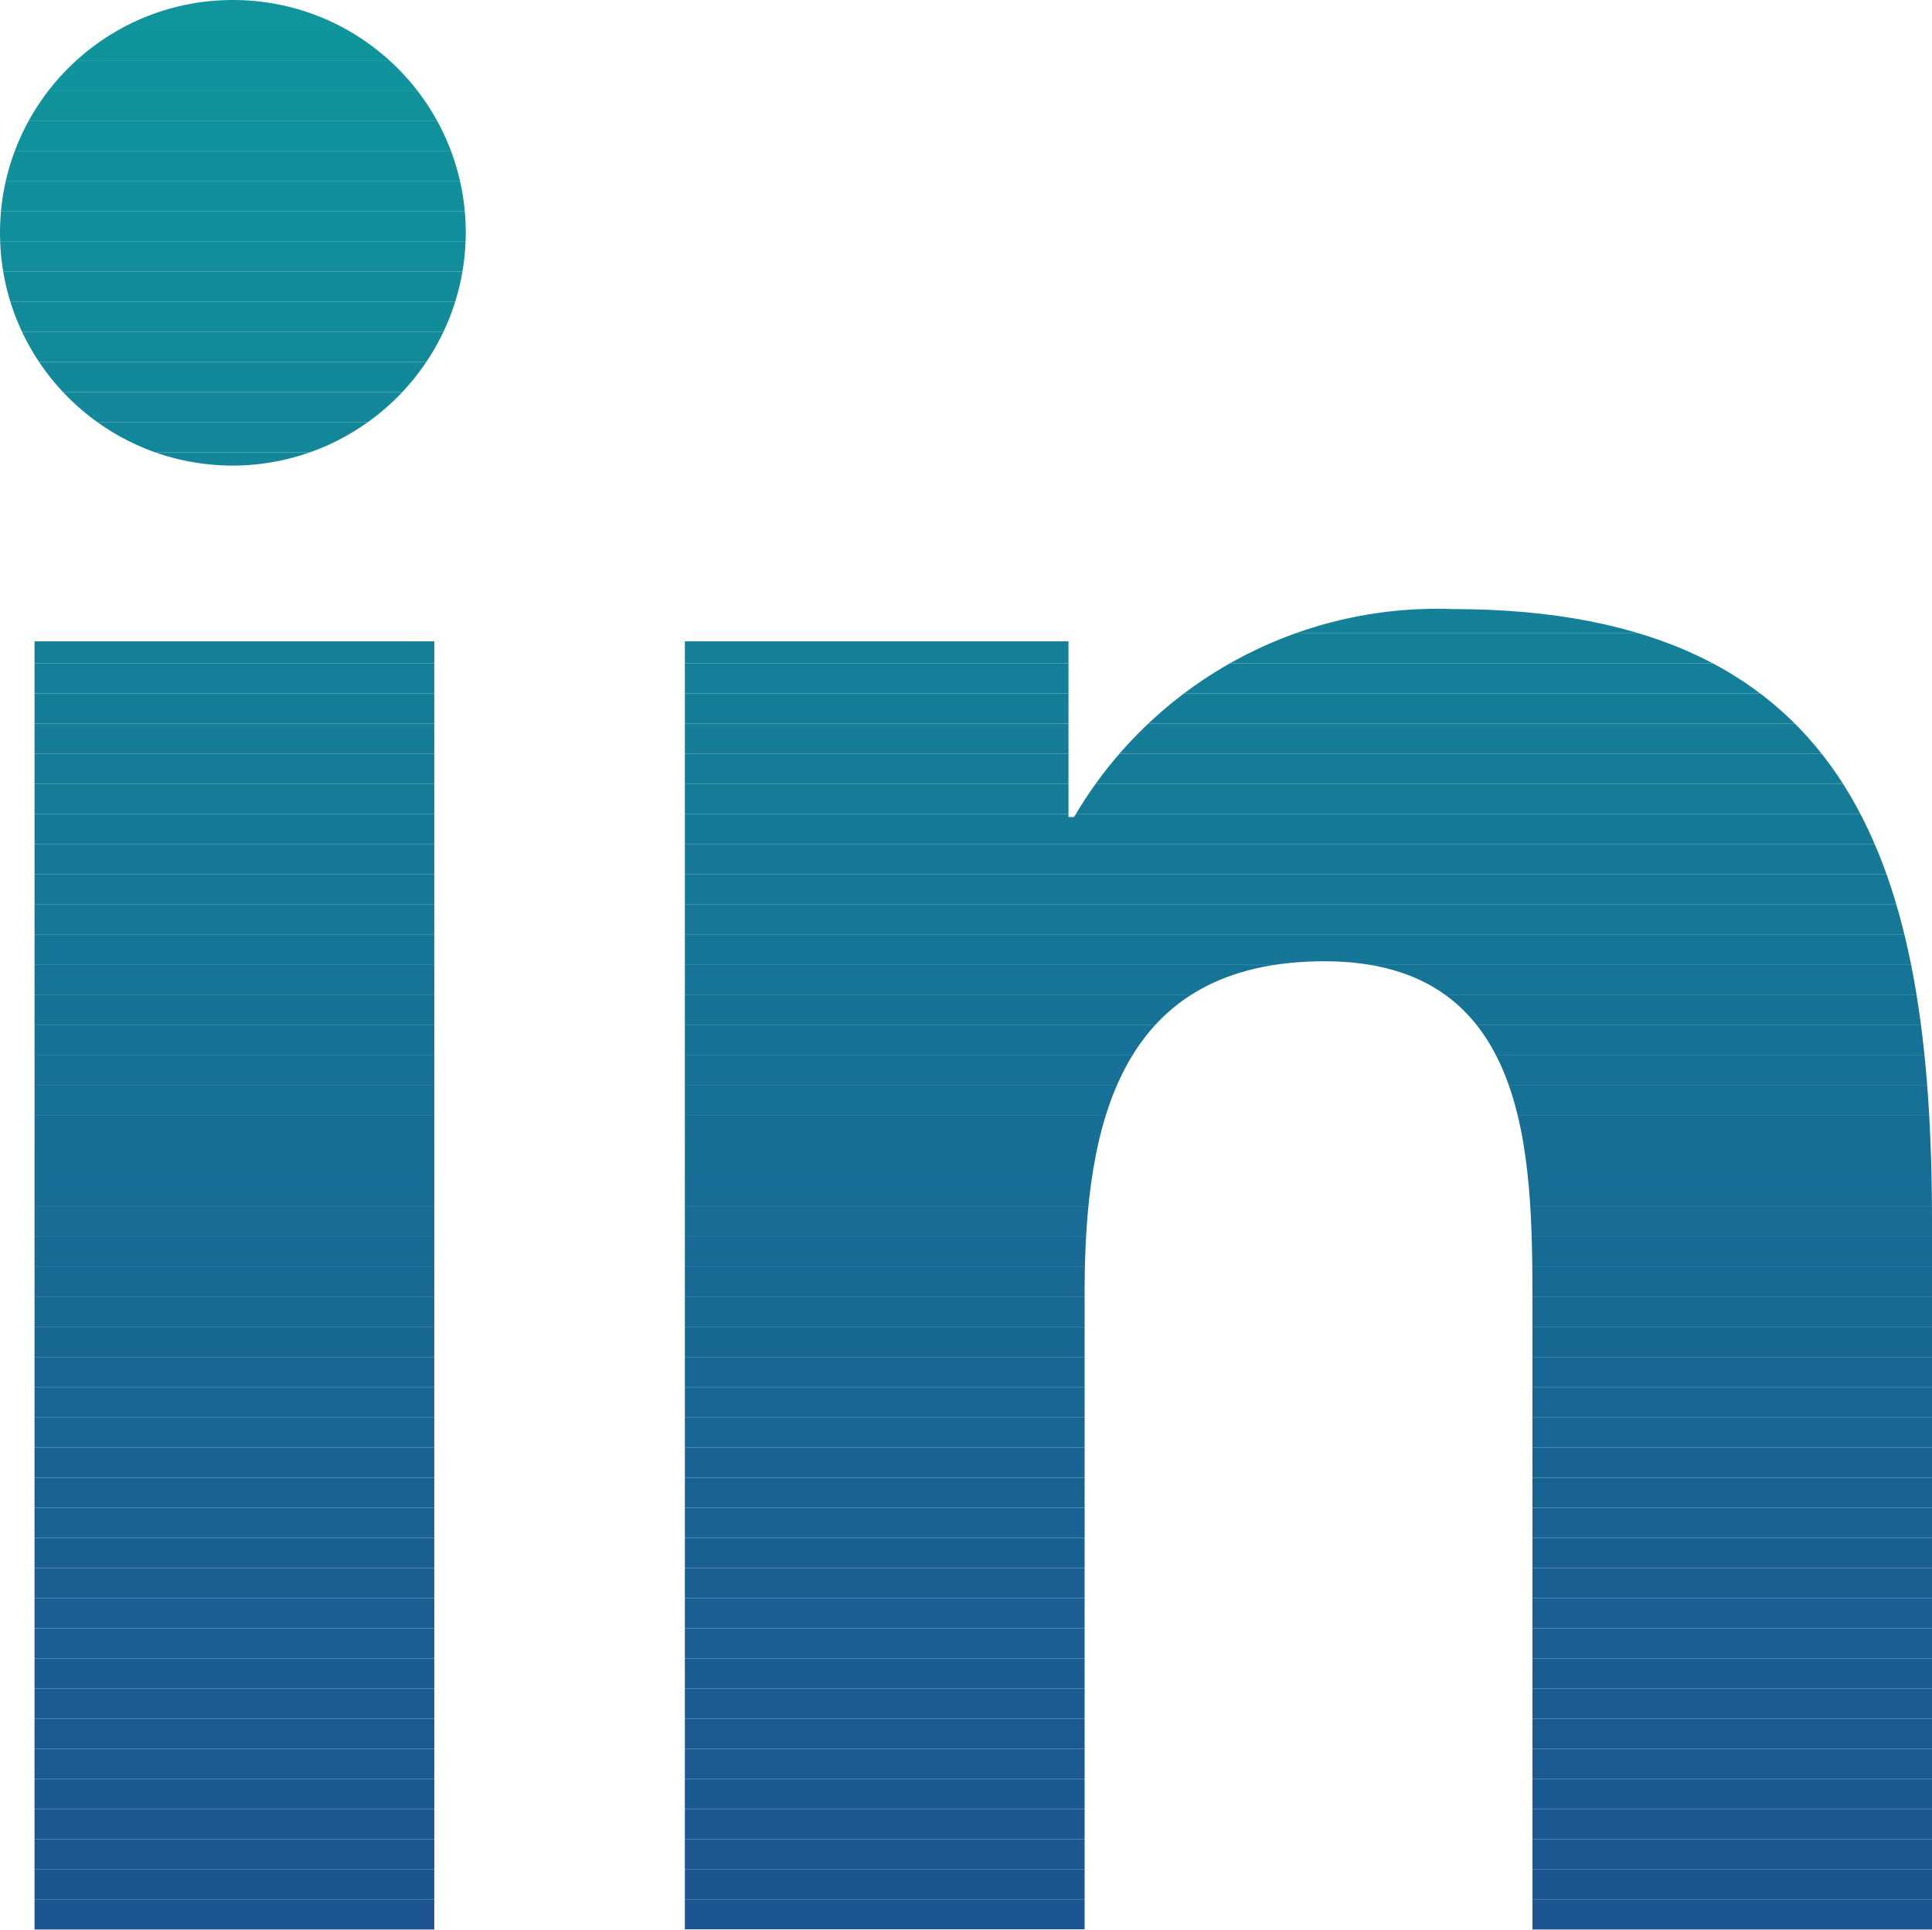 <?xml version="1.0" encoding="UTF-8"?>
<svg id="Laag_1" data-name="Laag 1" xmlns="http://www.w3.org/2000/svg" xmlns:xlink="http://www.w3.org/1999/xlink" viewBox="0 0 278.66 278.41">
  <defs>
    <style>
      .cls-1 {
        fill: #157d98;
      }

      .cls-2 {
        fill: #1b5992;
      }

      .cls-3 {
        fill: #1a6193;
      }

      .cls-4 {
        fill: #186b95;
      }

      .cls-5 {
        fill: #128b9a;
      }

      .cls-6 {
        fill: #186894;
      }

      .cls-7 {
        fill: #1a5e93;
      }

      .cls-8 {
        fill: #167296;
      }

      .cls-9 {
        fill: #157a97;
      }

      .cls-10 {
        fill: #176d95;
      }

      .cls-11 {
        fill: #11919b;
      }

      .cls-12 {
        fill: #10939c;
      }

      .cls-13 {
        fill: #1b5a92;
      }

      .cls-14 {
        fill: #167396;
      }

      .cls-15 {
        fill: #10949c;
      }

      .cls-16 {
        fill: #1a5d92;
      }

      .cls-17 {
        fill: #177096;
      }

      .cls-18 {
        fill: #1a5f93;
      }

      .cls-19 {
        fill: #196494;
      }

      .cls-20 {
        fill: none;
      }

      .cls-21 {
        fill: #1c5591;
      }

      .cls-22 {
        fill: #1c5691;
      }

      .cls-23 {
        fill: #12899a;
      }

      .cls-24 {
        fill: #1a6293;
      }

      .cls-25 {
        fill: #128c9a;
      }

      .cls-26 {
        fill: #147e98;
      }

      .cls-27 {
        fill: #167496;
      }

      .cls-28 {
        fill: #196393;
      }

      .cls-29 {
        fill: #128a9a;
      }

      .cls-30 {
        fill: #167797;
      }

      .cls-31 {
        fill: #1b5c92;
      }

      .cls-32 {
        fill: #177196;
      }

      .cls-33 {
        fill: #186c95;
      }

      .cls-34 {
        fill: #167897;
      }

      .cls-35 {
        fill: #13879a;
      }

      .cls-36 {
        fill: #138699;
      }

      .cls-37 {
        fill: #196794;
      }

      .cls-38 {
        fill: #12889a;
      }

      .cls-39 {
        fill: #1c5791;
      }

      .cls-40 {
        fill: #118f9b;
      }

      .cls-41 {
        fill: #10959c;
      }

      .cls-42 {
        fill: #186a95;
      }

      .cls-43 {
        fill: #1b5892;
      }

      .cls-44 {
        fill: #1b5b92;
      }

      .cls-45 {
        fill: #147f98;
      }

      .cls-46 {
        fill: #196694;
      }

      .cls-47 {
        fill: #118e9b;
      }

      .cls-48 {
        fill: #176f96;
      }

      .cls-49 {
        fill: #148098;
      }

      .cls-50 {
        fill: #186994;
      }

      .cls-51 {
        fill: #148199;
      }

      .cls-52 {
        fill: #157b97;
      }

      .cls-53 {
        fill: #157997;
      }

      .cls-54 {
        fill: #11909b;
      }

      .cls-55 {
        fill: #196594;
      }

      .cls-56 {
        fill: #157c98;
      }

      .cls-57 {
        fill: #167697;
      }

      .cls-58 {
        fill: #11929b;
      }

      .cls-59 {
        fill: #176e95;
      }

      .cls-60 {
        clip-path: url(#clippath);
      }

      .cls-61 {
        fill: #1a6093;
      }

      .cls-62 {
        fill: #128d9b;
      }
    </style>
    <clipPath id="clippath">
      <path class="cls-20" d="M62.64,278.36H4.98V92.52h57.66v185.84ZM33.75,67.17C15.2,67.26.09,52.3,0,33.75-.09,15.2,14.88.09,33.43,0c18.55-.09,33.66,14.87,33.75,33.42.03,18.52-14.9,33.6-33.42,33.75ZM278.62,278.36h-57.59v-90.47c0-21.55-.44-49.21-30-49.21s-34.59,23.42-34.59,47.65v92.01h-57.66V92.52h55.33v25.35h.81c11.28-19.3,32.26-30.83,54.61-30,58.4,0,69.13,38.45,69.13,88.45v102.09l-.05-.05Z"/>
    </clipPath>
  </defs>
  <g id="Icon_awesome-linkedin-in" data-name="Icon awesome-linkedin-in">
    <g class="cls-60">
      <rect class="cls-51" x="98.78" y="87.04" width="179.88" height="4.32"/>
      <rect class="cls-49" x="98.78" y="91.35" width="179.88" height="4.35"/>
      <rect class="cls-45" x="98.78" y="95.7" width="179.88" height="4.35"/>
      <rect class="cls-26" x="98.78" y="100.05" width="179.88" height="4.35"/>
      <rect class="cls-1" x="98.78" y="104.4" width="179.88" height="4.35"/>
      <rect class="cls-56" x="98.78" y="108.75" width="179.88" height="4.35"/>
      <rect class="cls-52" x="98.78" y="113.1" width="179.88" height="4.35"/>
      <rect class="cls-9" x="98.78" y="117.45" width="179.88" height="4.35"/>
      <rect class="cls-53" x="98.78" y="121.8" width="179.88" height="4.35"/>
      <rect class="cls-34" x="98.78" y="126.15" width="179.88" height="4.35"/>
      <rect class="cls-30" x="98.78" y="130.5" width="179.88" height="4.35"/>
      <rect class="cls-57" x="98.78" y="134.85" width="179.88" height="4.35"/>
      <rect class="cls-27" x="98.78" y="139.2" width="179.88" height="4.35"/>
      <rect class="cls-14" x="98.78" y="143.55" width="179.88" height="4.35"/>
      <rect class="cls-8" x="98.78" y="147.9" width="179.88" height="4.35"/>
      <rect class="cls-32" x="98.78" y="152.25" width="179.88" height="4.35"/>
      <rect class="cls-17" x="98.78" y="156.6" width="179.88" height="4.35"/>
      <rect class="cls-48" x="98.78" y="160.95" width="179.88" height="4.35"/>
      <rect class="cls-59" x="98.78" y="165.3" width="179.88" height="4.35"/>
      <rect class="cls-10" x="98.78" y="169.65" width="179.88" height="4.35"/>
      <rect class="cls-33" x="98.78" y="174" width="179.88" height="4.35"/>
      <rect class="cls-4" x="98.78" y="178.35" width="179.88" height="4.35"/>
      <rect class="cls-42" x="98.78" y="182.7" width="179.88" height="4.35"/>
      <rect class="cls-50" x="98.78" y="187.05" width="179.88" height="4.35"/>
      <rect class="cls-6" x="98.78" y="191.4" width="179.88" height="4.35"/>
      <rect class="cls-37" x="98.78" y="195.75" width="179.88" height="4.35"/>
      <rect class="cls-46" x="98.78" y="200.1" width="179.88" height="4.35"/>
      <rect class="cls-55" x="98.78" y="204.45" width="179.88" height="4.35"/>
      <rect class="cls-19" x="98.78" y="208.81" width="179.88" height="4.35"/>
      <rect class="cls-28" x="98.78" y="213.16" width="179.88" height="4.35"/>
      <rect class="cls-24" x="98.78" y="217.51" width="179.88" height="4.35"/>
      <rect class="cls-3" x="98.78" y="221.86" width="179.88" height="4.35"/>
      <rect class="cls-61" x="98.78" y="226.21" width="179.88" height="4.35"/>
      <rect class="cls-18" x="98.78" y="230.56" width="179.88" height="4.35"/>
      <rect class="cls-7" x="98.78" y="234.91" width="179.88" height="4.35"/>
      <rect class="cls-16" x="98.78" y="239.26" width="179.88" height="4.35"/>
      <rect class="cls-31" x="98.78" y="243.61" width="179.88" height="4.35"/>
      <rect class="cls-44" x="98.78" y="247.96" width="179.88" height="4.35"/>
      <rect class="cls-13" x="98.78" y="252.31" width="179.88" height="4.35"/>
      <rect class="cls-2" x="98.78" y="256.66" width="179.88" height="4.35"/>
      <rect class="cls-43" x="98.78" y="261.01" width="179.88" height="4.35"/>
      <rect class="cls-39" x="98.78" y="265.36" width="179.88" height="4.35"/>
      <rect class="cls-22" x="98.78" y="269.71" width="179.88" height="4.35"/>
      <rect class="cls-21" x="98.78" y="274.06" width="179.88" height="4.35"/>
      <rect class="cls-41" x="-.09" y="0" width="67.29" height="4.35"/>
      <rect class="cls-15" x="-.09" y="4.35" width="67.29" height="4.35"/>
      <rect class="cls-12" x="-.09" y="8.7" width="67.29" height="4.35"/>
      <rect class="cls-58" x="-.09" y="13.05" width="67.29" height="4.35"/>
      <rect class="cls-11" x="-.09" y="17.4" width="67.29" height="4.35"/>
      <rect class="cls-54" x="-.09" y="21.75" width="67.29" height="4.35"/>
      <rect class="cls-40" x="-.09" y="26.1" width="67.29" height="4.35"/>
      <rect class="cls-47" x="-.09" y="30.45" width="67.29" height="4.35"/>
      <rect class="cls-62" x="-.09" y="34.8" width="67.29" height="4.35"/>
      <rect class="cls-25" x="-.09" y="39.15" width="67.29" height="4.35"/>
      <rect class="cls-5" x="-.09" y="43.5" width="67.29" height="4.35"/>
      <rect class="cls-29" x="-.09" y="47.85" width="67.29" height="4.35"/>
      <rect class="cls-23" x="-.09" y="52.2" width="67.29" height="4.35"/>
      <rect class="cls-38" x="-.09" y="56.55" width="67.29" height="4.35"/>
      <rect class="cls-35" x="-.09" y="60.9" width="67.29" height="4.35"/>
      <rect class="cls-36" x="-.09" y="65.25" width="67.29" height="2.01"/>
      <rect class="cls-49" x="4.98" y="92.52" width="57.66" height="3.18"/>
      <rect class="cls-45" x="4.98" y="95.7" width="57.66" height="4.35"/>
      <rect class="cls-26" x="4.98" y="100.05" width="57.66" height="4.35"/>
      <rect class="cls-1" x="4.98" y="104.4" width="57.66" height="4.35"/>
      <rect class="cls-56" x="4.98" y="108.75" width="57.66" height="4.35"/>
      <rect class="cls-52" x="4.98" y="113.1" width="57.66" height="4.35"/>
      <rect class="cls-9" x="4.98" y="117.45" width="57.66" height="4.35"/>
      <rect class="cls-53" x="4.98" y="121.8" width="57.66" height="4.35"/>
      <rect class="cls-34" x="4.98" y="126.15" width="57.66" height="4.35"/>
      <rect class="cls-30" x="4.98" y="130.5" width="57.66" height="4.35"/>
      <rect class="cls-57" x="4.98" y="134.85" width="57.66" height="4.35"/>
      <rect class="cls-27" x="4.98" y="139.2" width="57.66" height="4.35"/>
      <rect class="cls-14" x="4.98" y="143.55" width="57.66" height="4.35"/>
      <rect class="cls-8" x="4.98" y="147.9" width="57.66" height="4.35"/>
      <rect class="cls-32" x="4.98" y="152.25" width="57.66" height="4.35"/>
      <rect class="cls-17" x="4.98" y="156.6" width="57.66" height="4.35"/>
      <rect class="cls-48" x="4.98" y="160.95" width="57.66" height="4.35"/>
      <rect class="cls-59" x="4.98" y="165.3" width="57.66" height="4.35"/>
      <rect class="cls-10" x="4.98" y="169.65" width="57.66" height="4.35"/>
      <rect class="cls-33" x="4.98" y="174" width="57.66" height="4.35"/>
      <rect class="cls-4" x="4.98" y="178.35" width="57.66" height="4.35"/>
      <rect class="cls-42" x="4.98" y="182.7" width="57.66" height="4.35"/>
      <rect class="cls-50" x="4.98" y="187.05" width="57.66" height="4.35"/>
      <rect class="cls-6" x="4.98" y="191.4" width="57.66" height="4.35"/>
      <rect class="cls-37" x="4.98" y="195.75" width="57.66" height="4.35"/>
      <rect class="cls-46" x="4.98" y="200.1" width="57.66" height="4.35"/>
      <rect class="cls-55" x="4.98" y="204.45" width="57.66" height="4.35"/>
      <rect class="cls-19" x="4.98" y="208.81" width="57.66" height="4.35"/>
      <rect class="cls-28" x="4.98" y="213.16" width="57.66" height="4.35"/>
      <rect class="cls-24" x="4.98" y="217.51" width="57.66" height="4.35"/>
      <rect class="cls-3" x="4.98" y="221.86" width="57.66" height="4.35"/>
      <rect class="cls-61" x="4.98" y="226.21" width="57.66" height="4.35"/>
      <rect class="cls-18" x="4.98" y="230.56" width="57.66" height="4.35"/>
      <rect class="cls-7" x="4.98" y="234.91" width="57.66" height="4.35"/>
      <rect class="cls-16" x="4.98" y="239.26" width="57.66" height="4.35"/>
      <rect class="cls-31" x="4.98" y="243.61" width="57.66" height="4.35"/>
      <rect class="cls-44" x="4.98" y="247.96" width="57.66" height="4.35"/>
      <rect class="cls-13" x="4.98" y="252.31" width="57.66" height="4.35"/>
      <rect class="cls-2" x="4.98" y="256.66" width="57.66" height="4.35"/>
      <rect class="cls-43" x="4.98" y="261.01" width="57.66" height="4.35"/>
      <rect class="cls-39" x="4.98" y="265.36" width="57.66" height="4.35"/>
      <rect class="cls-22" x="4.98" y="269.71" width="57.66" height="4.35"/>
      <rect class="cls-21" x="4.98" y="274.06" width="57.66" height="4.3"/>
    </g>
  </g>
</svg>